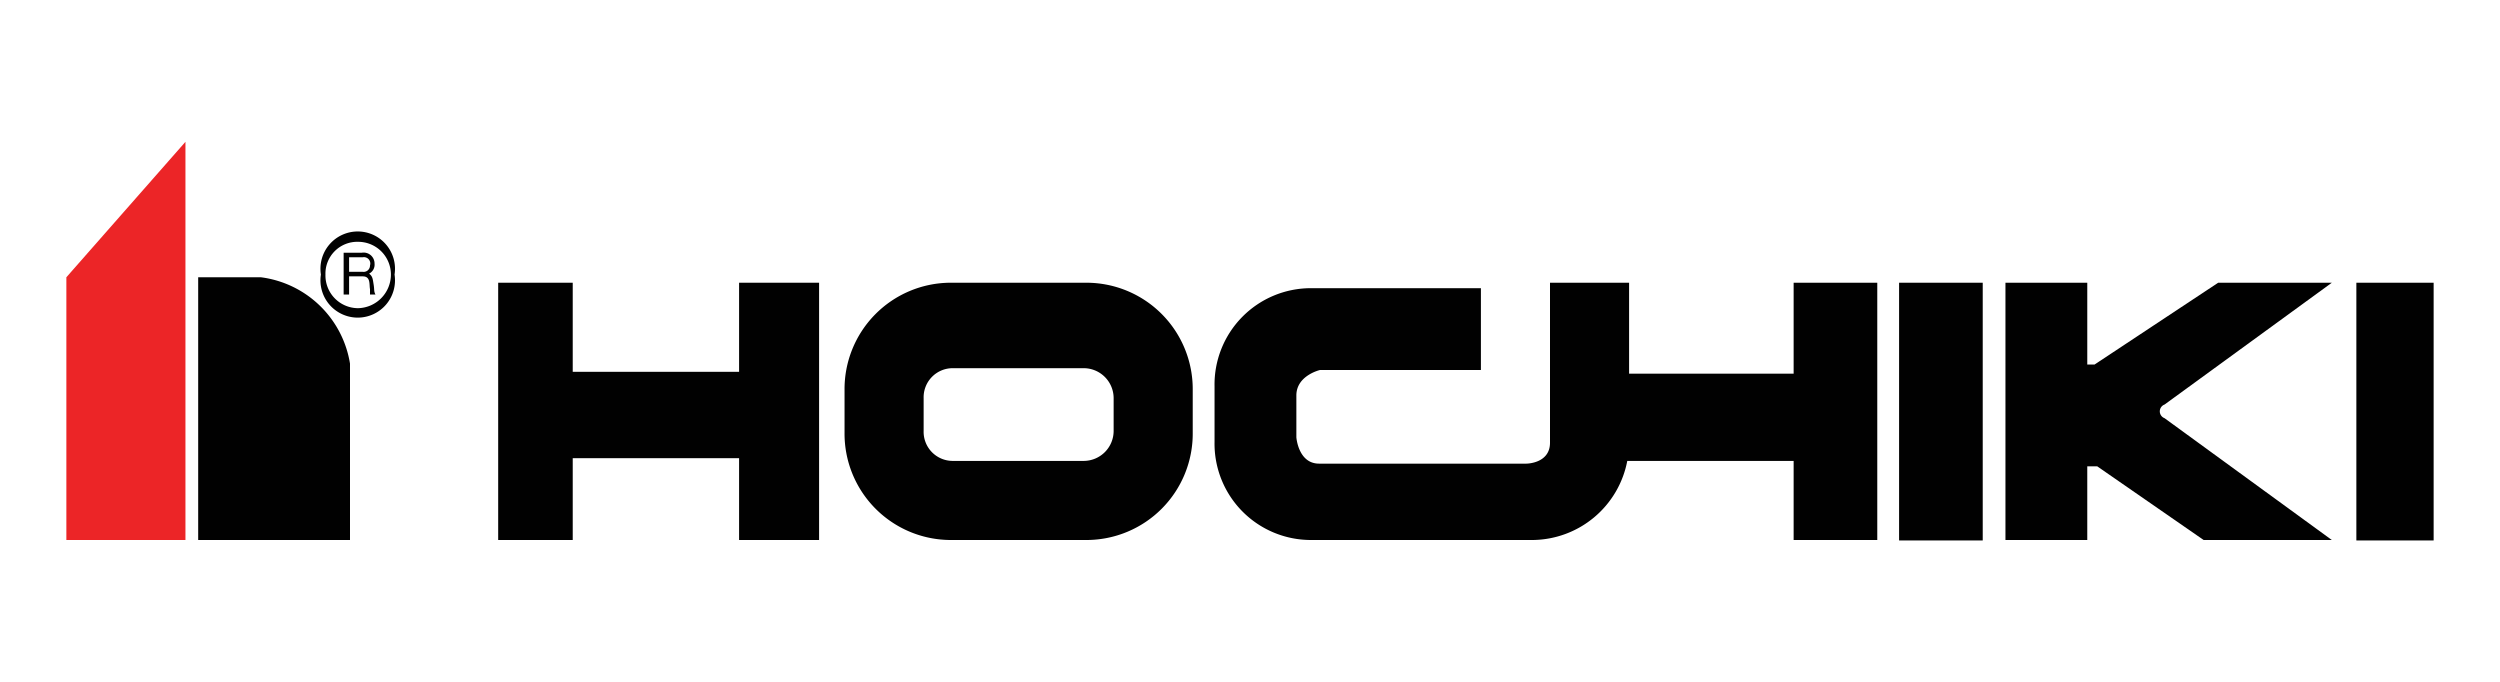 <svg id="Layer_1" data-name="Layer 1" xmlns="http://www.w3.org/2000/svg" width="275" height="75" viewBox="0 0 275 75"><polygon points="20.4 15.6 7.3 30.5 7.3 59.4 20.4 59.4 20.4 15.6" fill="#ec2527"/><path d="M21.8,30.5h6.9A11.4,11.4,0,0,1,38.5,40V59.4H21.8Z" fill="#010101"/><path d="M39.9,28.3a.7.7,0,0,1,.8.9.7.7,0,0,1-.8.7H38.4V28.3Zm-2.1,4.1h.6v-2h1.5c.9,0,.7.9.8,1.4v.6h.6c-.2-.4-.1-.5-.2-1.1s-.1-.9-.5-1.2a1.1,1.1,0,0,0,.6-1.1,1.2,1.2,0,0,0-1.4-1.2H37.8Zm5.6-2.2a4.1,4.1,0,1,0-8.1,0,4.1,4.1,0,1,0,8.1,0m-.4,0a3.7,3.7,0,0,1-3.6,3.7,3.6,3.6,0,0,1-3.6-3.7,3.5,3.5,0,0,1,3.6-3.6A3.6,3.6,0,0,1,43,30.2" fill="#010101"/><polygon points="81.3 31.1 81.3 40.9 63 40.9 63 31.1 54.8 31.1 54.8 59.4 63 59.4 63 50.4 81.3 50.4 81.3 59.4 90.1 59.4 90.1 31.1 81.3 31.1" fill="#010101"/><path d="M122.5,47.4a3.3,3.3,0,0,1-3.3,3.3H104.8a3.2,3.2,0,0,1-3.2-3.3V43.8a3.2,3.2,0,0,1,3.2-3.3h14.4a3.3,3.3,0,0,1,3.3,3.3Zm-3-16.3h-15A11.7,11.7,0,0,0,92.9,42.9v4.7a11.7,11.7,0,0,0,11.6,11.8h15a11.7,11.7,0,0,0,11.7-11.8V42.9a11.7,11.7,0,0,0-11.7-11.8" fill="#010101"/><path d="M197.3,31.1v10H179.2v-10h-8.7V48.7c0,2.3-2.6,2.3-2.6,2.3H145.1c-2.3,0-2.5-2.9-2.5-2.9V43.5c0-2.2,2.6-2.8,2.6-2.8h17.7v-9H144.2a10.6,10.6,0,0,0-10.6,10.8v6.1a10.6,10.6,0,0,0,10.6,10.8h24.4A10.7,10.7,0,0,0,179,50.7h18.3v8.7h9.2V31.1Z" fill="#010101"/><rect x="208.9" y="31.1" width="9.2" height="28.35" fill="#010101"/><path d="M238.1,44.5l18.4-13.4H244l-13.6,9h-.8v-9h-9V59.4h9V51.3h1.1l11.7,8.1h14.1L238.1,46a.8.8,0,0,1,0-1.5" fill="#010101"/><rect x="259.2" y="31.1" width="8.5" height="28.35" fill="#010101"/></svg>